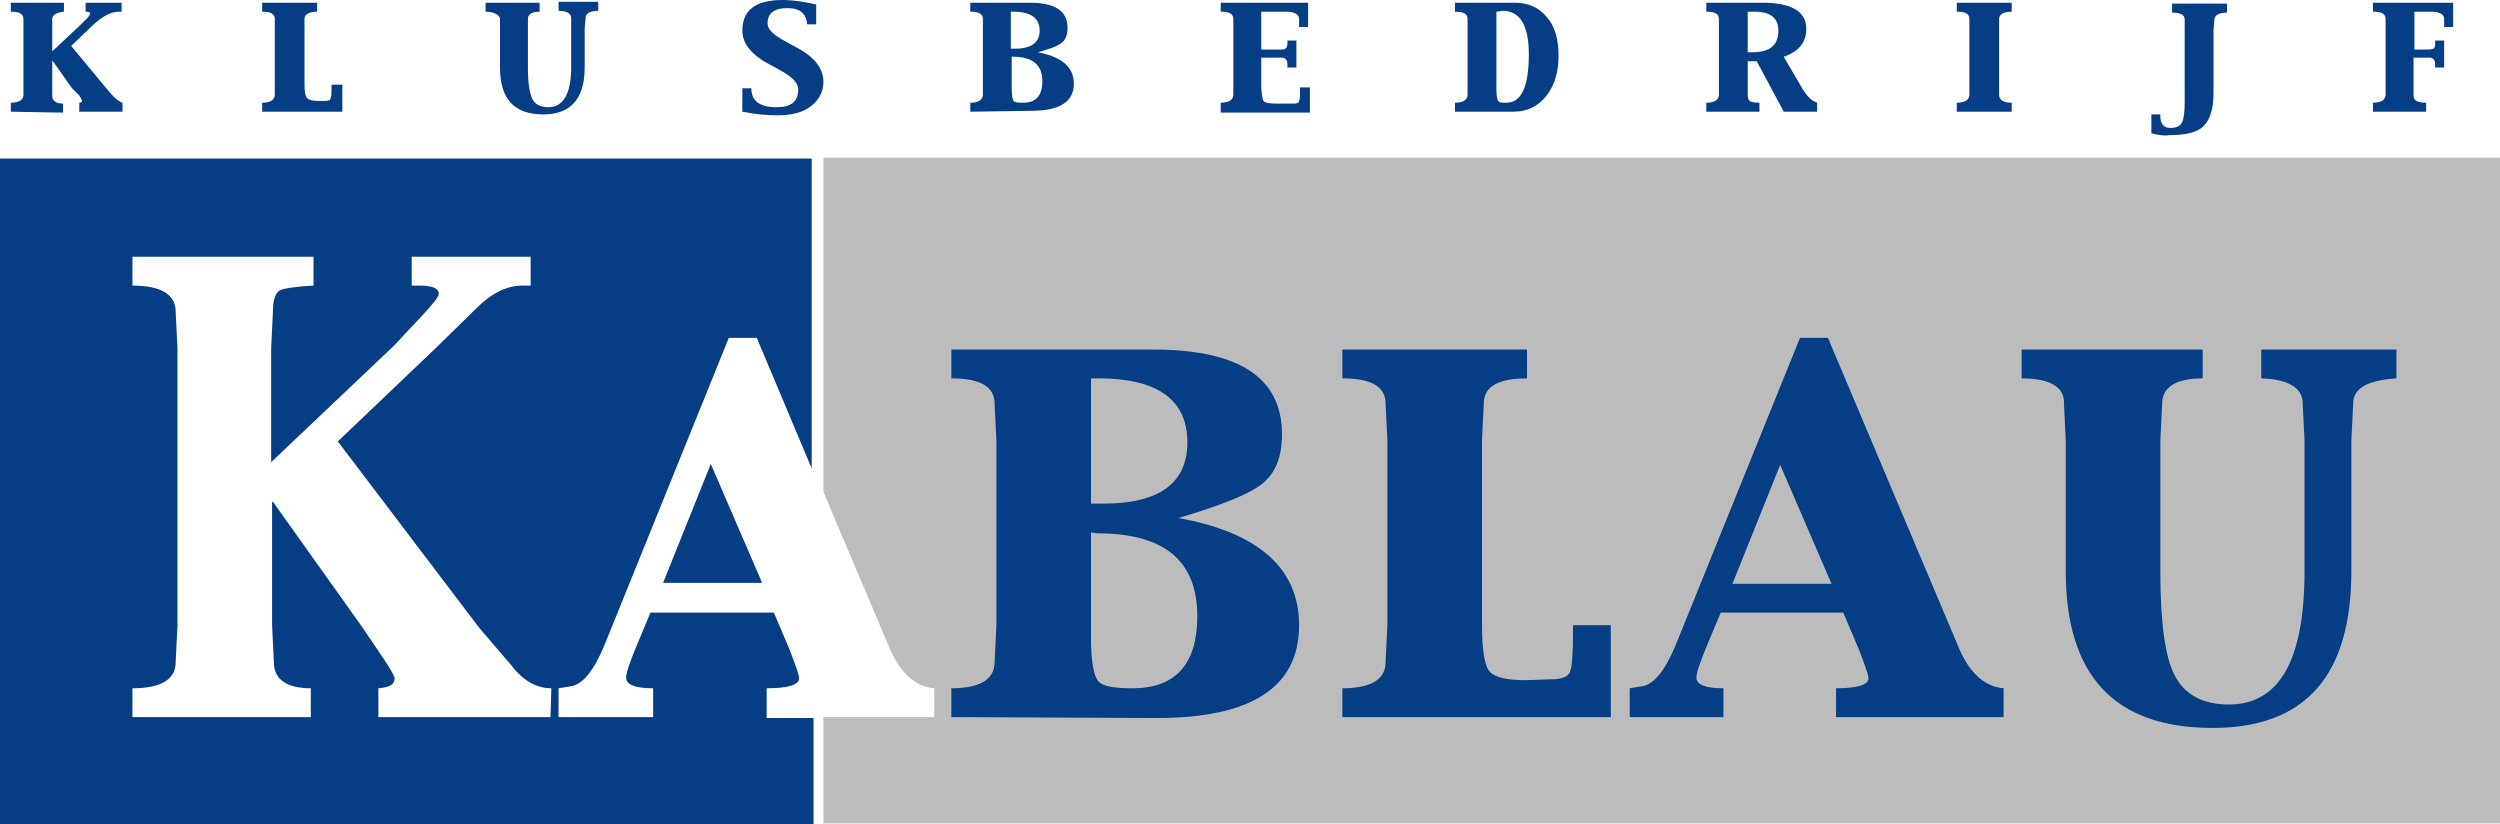 <?xml version="1.0" encoding="utf-8"?>
<!-- Generator: Adobe Illustrator 21.1.0, SVG Export Plug-In . SVG Version: 6.00 Build 0)  -->
<svg version="1.1" id="Layer_1" xmlns="http://www.w3.org/2000/svg" xmlns:xlink="http://www.w3.org/1999/xlink" x="0px" y="0px"
	 viewBox="0 0 277.5 91.5" style="enable-background:new 0 0 277.5 91.5;" xml:space="preserve">
<style type="text/css">
	.st0{fill:#063E85;}
	.st1{fill:#BDBCBC;}
</style>
<g>
	<path class="st0" d="M1.2,12.4v-1c0.9,0,1.4-0.3,1.4-0.9V9.3v-6V2.1c0-0.6-0.5-0.8-1.4-0.8v-1h5.9v1C6.2,1.4,5.8,1.7,5.8,2.1v1.2
		v2.4l3.2-3l0.6-0.6C9.9,1.8,10,1.6,10,1.5S9.9,1.3,9.6,1.3H9.5v-1h4v1h-0.3c-0.9,0-1.8,0.5-2.9,1.5L7.9,5.1l3.9,4.7
		c0.8,1,1.4,1.5,1.8,1.6v1H8.8v-1c0.2,0,0.3-0.1,0.3-0.2c0-0.1-0.1-0.3-0.3-0.6L8,9.8L5.8,6.7v2.7v1.2c0,0.6,0.4,0.9,1.2,0.9v1
		L1.2,12.4L1.2,12.4z"/>
	<path class="st0" d="M29.1,12.4v-1c0.9,0,1.4-0.3,1.4-0.9V9.3v-6V2.1c0-0.6-0.5-0.8-1.4-0.8v-1h6.1v1c-0.9,0-1.4,0.3-1.4,0.8v1.2v6
		c0,0.9,0.1,1.4,0.3,1.6c0.2,0.2,0.6,0.3,1.2,0.3h0.8c0.4,0,0.6-0.1,0.6-0.3c0.1-0.2,0.1-0.6,0.1-1.2V9.4H38v3L29.1,12.4L29.1,12.4z
		"/>
	<path class="st0" d="M53.9,1.3v-1h6v1c-0.9,0-1.3,0.3-1.3,0.8v1.2v4.3c0,1.7,0.2,2.8,0.5,3.4c0.3,0.6,0.9,0.9,1.8,0.9
		c1.6,0,2.5-1.5,2.5-4.4V3.2V2c0-0.5-0.5-0.8-1.4-0.8v-1h4.4v1C65.5,1.2,65,1.5,65,2l-0.1,1.2v4.3c0,3.4-1.5,5.2-4.6,5.2
		c-3.2,0-4.8-1.7-4.8-5.2V3.2V2C55.3,1.6,54.8,1.3,53.9,1.3z"/>
	<path class="st0" d="M90.6,0.5v2.2h-1c-0.1-1.2-0.8-1.8-2.2-1.8c-1.5,0-2.2,0.6-2.2,1.7c0,0.7,0.7,1.3,2,2l0.9,0.5
		c2.2,1.1,3.3,2.4,3.3,4c0,1.1-0.5,2-1.4,2.7s-2.2,1-3.7,1c-1.1,0-2.4-0.1-3.9-0.4V9.8h1c0,1.4,0.9,2.1,2.8,2.1c1.6,0,2.4-0.6,2.4-2
		c0-0.7-0.7-1.4-2-2.1l-0.9-0.5c-2.2-1.1-3.3-2.4-3.3-3.9c0-2.3,1.5-3.4,4.5-3.4C88,0,89.3,0.2,90.6,0.5z"/>
	<path class="st0" d="M107.7,12.4v-1c0.9,0,1.4-0.3,1.4-0.9V9.3v-6V2.1c0-0.6-0.5-0.8-1.4-0.8v-1h6.6c2.8,0,4.2,0.9,4.2,2.8
		c0,0.7-0.2,1.3-0.6,1.6c-0.4,0.4-1.3,0.7-2.7,1.1c2.6,0.5,4,1.6,4,3.5c0,2-1.6,3-4.7,3L107.7,12.4L107.7,12.4z M112.3,5.4h0.4
		c1.8,0,2.7-0.7,2.7-2c0-1.4-1-2.1-2.9-2.1h-0.3v4.1H112.3z M112.3,6.4v3.4c0,0.8,0.1,1.2,0.2,1.4c0.2,0.2,0.5,0.2,1.1,0.2
		c1.4,0,2.1-0.8,2.1-2.4c0-1.8-1.1-2.7-3.2-2.7h-0.2V6.4z"/>
	<path class="st0" d="M135.5,12.4v-1c0.9,0,1.4-0.3,1.4-0.9V9.3v-6V2.1c0-0.6-0.5-0.8-1.4-0.8v-1h9.7V3h-1V2.8V2.1
		c0-0.5-0.5-0.8-1.4-0.8H140v4.2h1.5h0.8c0.4,0,0.6-0.2,0.6-0.7V4.5h1v3h-1V7.1c0-0.4-0.2-0.7-0.6-0.7h-0.8H140v3
		c0,0.8,0.1,1.4,0.2,1.7s0.6,0.4,1.5,0.4h0.7h1.2c0.4,0,0.6-0.1,0.6-0.3c0.1-0.2,0.1-0.6,0.1-1.2V9.7h1.1v2.8h-9.9V12.4z"/>
	<path class="st0" d="M161.5,12.4v-1c0.9,0,1.4-0.3,1.4-0.9V9.3v-6V2.1c0-0.6-0.5-0.8-1.4-0.8v-1h6.6c1.5,0,2.7,0.5,3.6,1.6
		c0.9,1,1.3,2.5,1.3,4.3c0,1.9-0.5,3.4-1.4,4.5s-2.1,1.7-3.6,1.7L161.5,12.4L161.5,12.4z M166.1,1.3v8.6c0,0.7,0.1,1.2,0.2,1.3
		c0.1,0.2,0.4,0.2,0.9,0.2c1.7,0,2.5-1.8,2.5-5.4c0-3.2-1-4.8-2.9-4.8L166.1,1.3L166.1,1.3z"/>
	<path class="st0" d="M189.4,12.4v-1c0.9,0,1.4-0.3,1.4-0.9V9.3v-6V2.1c0-0.6-0.5-0.8-1.4-0.8v-1h6.2c3.3,0,4.9,1,4.9,2.9
		c0,1.5-0.8,2.5-2.5,3.1l2.1,3.6c0.5,0.8,1,1.3,1.6,1.5v1H198l-3-5.6h-1v2.6v1.2c0,0.3,0.1,0.5,0.2,0.6s0.5,0.2,1.1,0.2v1
		L189.4,12.4L189.4,12.4z M194,1.3v4.5h0.5c2,0,2.9-0.8,2.9-2.4c0-1.4-0.9-2.1-2.6-2.1H194z"/>
	<path class="st0" d="M223.3,12.4h-6.1v-1c0.9,0,1.4-0.3,1.4-0.9V9.3v-6V2.1c0-0.6-0.5-0.8-1.4-0.8v-1h6.1v1c-0.9,0-1.4,0.3-1.4,0.8
		v1.2v6v1.2c0,0.6,0.5,0.9,1.4,0.9V12.4z"/>
	<path class="st0" d="M238.8,14.8v-2.1h1v0.4c0.1,0.7,0.4,1.1,1.1,1.1s1.1-0.2,1.3-0.6c0.2-0.4,0.3-1.1,0.3-2.3V3.4V2.2
		c0-0.6-0.5-0.8-1.4-0.8v-1h6.1v1c-0.9,0-1.4,0.3-1.4,0.8l-0.1,1.2v7c0,1.7-0.4,2.9-1.1,3.6c-0.7,0.7-2,1-3.8,1
		C240.3,15.1,239.6,15,238.8,14.8z"/>
	<path class="st0" d="M263.4,12.4v-1c0.9,0,1.4-0.3,1.4-0.9V9.3v-6V2.1c0-0.6-0.5-0.8-1.4-0.8v-1h8.9V3h-1V2.8V2.1
		c0-0.5-0.5-0.8-1.4-0.8H268v4.2h1c0.6,0,0.9,0,1.1-0.1s0.2-0.3,0.2-0.6V4.5h1v3h-1V7.1c0-0.4-0.2-0.7-0.6-0.7h-0.8h-1v3v1.2
		c0,0.6,0.5,0.8,1.4,0.8v1H263.4z"/>
</g>
<path class="st1" d="M91.4,17.6v37l7.2,17c1.2,3,2.9,4.6,5.1,4.8v3.2H91.4v11.8h186.1V17.5H91.4V17.6z"/>
<path class="st0" d="M85.1,79.6v-3.2c2.4,0,3.6-0.4,3.6-1.1c0-0.4-0.4-1.5-1.1-3.3l-1.7-4H72.2l-1.5,3.6c-0.8,1.9-1.2,3.1-1.2,3.6
	c0,0.8,1,1.2,3,1.2v3.2H62v-3.2l1.2-0.2c1.4-0.1,2.7-1.7,3.9-4.6l13.8-34.1H84L90.1,52V17.6H0v73.9h90.3V79.7h-5.2V79.6z M61.1,79.6
	H42v-3.2c1.2-0.1,1.8-0.4,1.8-1.1c0-0.2-0.4-1-1.3-2.3l-2.3-3.4l-9.9-13.9h-0.1v13.7l0.2,4.1c0,1.9,1.4,2.9,4.1,2.9v3.2H14.7v-3.2
	c3.2,0,4.8-1,4.8-2.9l0.2-4.1V38.7l-0.2-4.1c0-1.9-1.6-2.9-4.8-2.9v-3.2h20.1v3.2c-1.9,0.1-3.2,0.3-3.7,0.5c-0.5,0.3-0.8,1-0.8,2.3
	l-0.2,4.1v12.7l13.6-12.9l3-3.2c1.3-1.4,2-2.2,2-2.6c0-0.6-0.7-0.9-2.2-0.9h-0.8v-3.2h13.2v3.2H58c-1.7,0-3.4,0.8-5.1,2.5l-4.6,4.5
	L37.5,49l15.7,20.7l3.6,4.2c1.3,1.7,2.8,2.5,4.4,2.5L61.1,79.6L61.1,79.6z M78.9,51.5l5.7,13.2h-11L78.9,51.5z"/>
<path class="st0" d="M105.6,79.6v-3.2c3.2,0,4.8-1,4.8-2.9l0.2-4.1V48.9l-0.2-4.1c0-1.9-1.6-2.8-4.8-2.8v-3.2H128
	c9.5,0,14.3,3.1,14.3,9.4c0,2.5-0.7,4.3-2.2,5.5s-4.6,2.4-9.3,3.8c8.9,1.6,13.4,5.6,13.4,11.9c0,6.9-5.3,10.3-15.8,10.3L105.6,79.6
	L105.6,79.6z M121.1,55.9h1.4c6.2,0,9.3-2.3,9.3-6.8c0-4.7-3.3-7.1-9.8-7.1h-0.9V55.9z M121.1,59.1v11.7c0,2.6,0.3,4.2,0.8,4.8
	c0.5,0.6,1.8,0.8,3.8,0.8c4.8,0,7.2-2.7,7.2-8c0-6.2-3.7-9.2-11.1-9.2L121.1,59.1L121.1,59.1z"/>
<path class="st0" d="M149,79.6v-3.2c3.2,0,4.8-1,4.8-2.9l0.2-4.1V48.9l-0.2-4.1c0-1.9-1.6-2.8-4.8-2.8v-3.2h20.5V42
	c-3.2,0-4.8,0.9-4.8,2.8l-0.2,4.1v20.4c0,2.9,0.3,4.7,0.9,5.3c0.6,0.6,1.9,0.9,4,0.9l2.8-0.1c1.2,0,1.9-0.3,2.1-0.9s0.3-2,0.3-4.1
	v-1h4.2v10.2H149z"/>
<path class="st0" d="M180.9,79.6v-3.2l1.2-0.2c1.4-0.1,2.7-1.7,3.9-4.6l13.8-34.1h3.1l14.4,34.1c1.2,3,2.9,4.6,5.1,4.8v3.2h-18.6
	v-3.2c2.4,0,3.6-0.4,3.6-1.1c0-0.4-0.4-1.5-1.1-3.3l-1.7-4H191l-1.5,3.6c-0.8,1.9-1.2,3.1-1.2,3.6c0,0.8,1,1.2,3,1.2v3.2H180.9z
	 M192.3,64.8h11l-5.7-13.2L192.3,64.8z"/>
<path class="st0" d="M224.4,42v-3.2h20.1V42c-3,0-4.5,1-4.5,2.8l-0.2,4.1v14.5c0,5.6,0.5,9.5,1.6,11.6s3.1,3.2,6,3.2
	c5.6,0,8.4-4.9,8.4-14.8V48.9l-0.2-4.1c0-1.7-1.5-2.7-4.6-2.8v-3.2h15V42c-3.2,0.2-4.8,1.1-4.8,2.8l-0.2,4.1v14.5
	c0,11.6-5.1,17.4-15.4,17.4c-10.9,0-16.3-5.8-16.3-17.4V48.9l-0.2-4.1C229.2,43,227.6,42,224.4,42z"/>
</svg>
